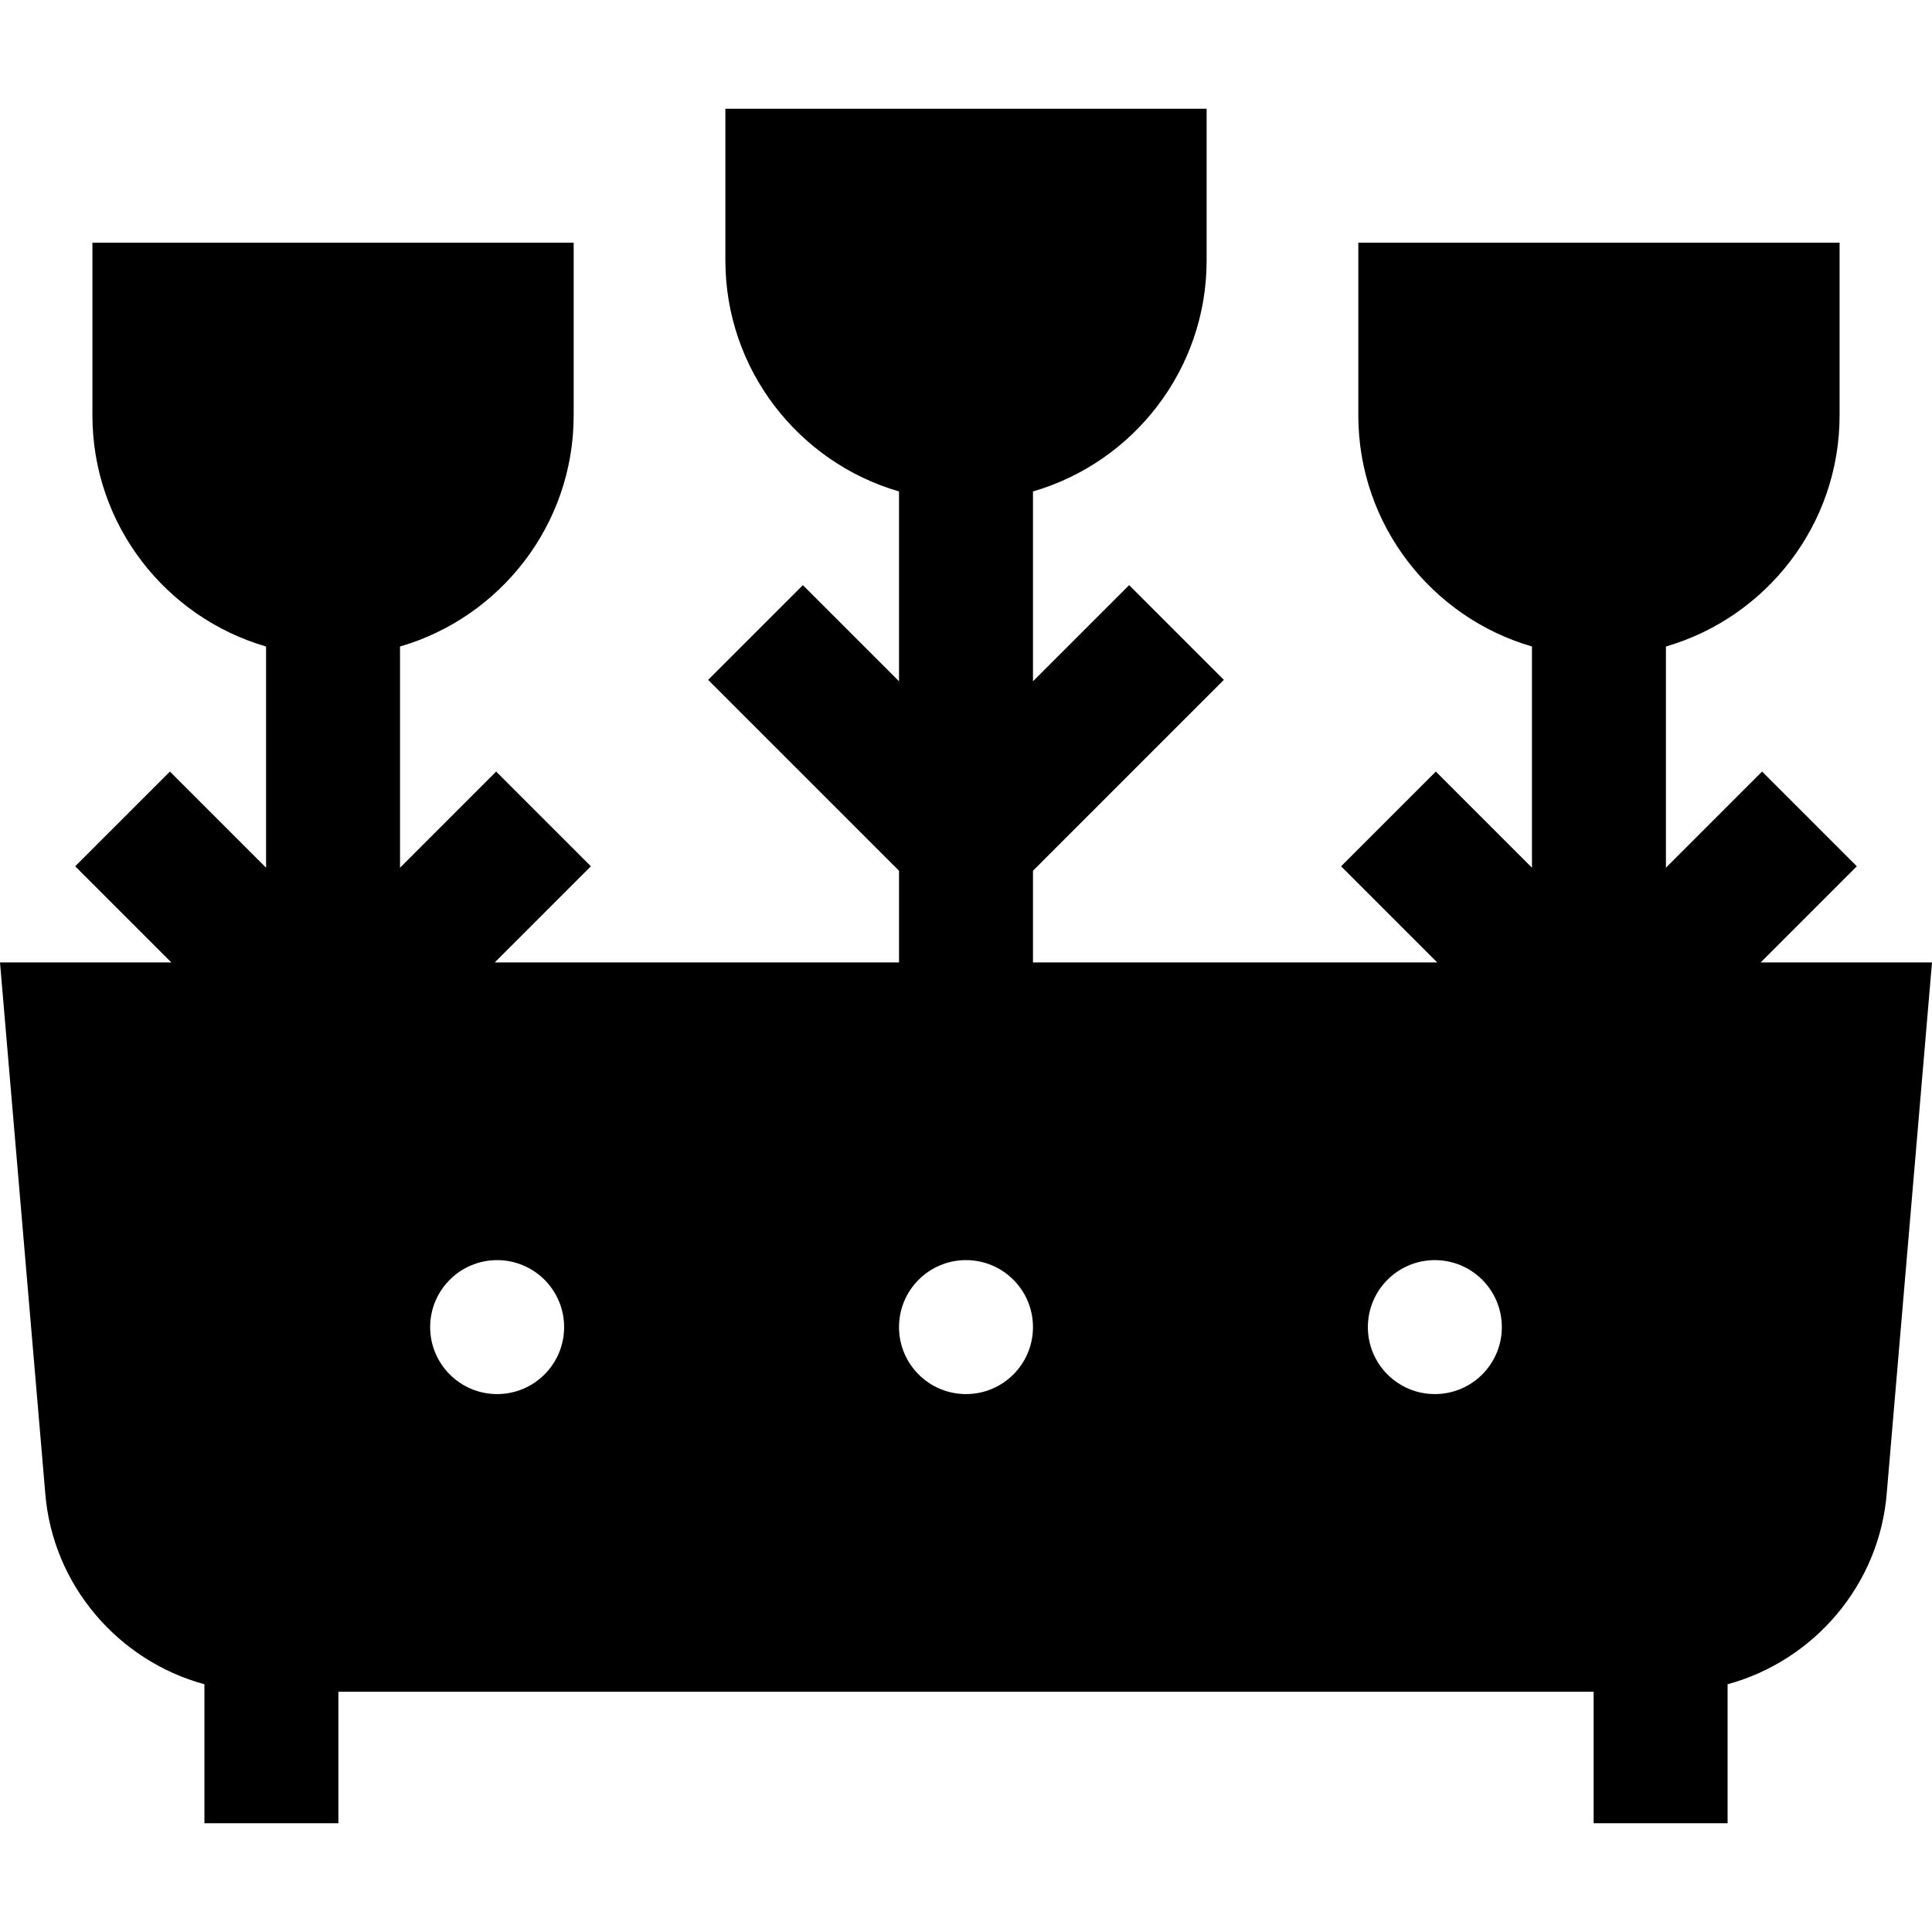 <?xml version="1.0" encoding="iso-8859-1"?>
<!-- Uploaded to: SVG Repo, www.svgrepo.com, Generator: SVG Repo Mixer Tools -->
<svg fill="#000000" height="800px" width="800px" version="1.1" id="Layer_1" xmlns="http://www.w3.org/2000/svg" xmlns:xlink="http://www.w3.org/1999/xlink" 
	 viewBox="0 0 512 512" xml:space="preserve">
<g>
	<g>
		<path d="M466.592,255.056l25.482-25.482l-25.103-25.103l-25.482,25.482v-58.621c26.55-7.708,46.02-32.235,46.02-61.238V64.321
			h-127.54v45.773c0,29.003,19.47,53.528,46.02,61.238v58.622l-25.482-25.482l-25.103,25.103l25.482,25.482H273.75v-24.301
			l50.585-50.586l-25.103-25.103l-25.482,25.482v-50.307c26.55-7.71,46.02-32.235,46.02-61.238V28.82H192.231v40.184
			c0,29.003,19.47,53.528,46.02,61.238v50.307l-25.482-25.482l-25.103,25.103l50.584,50.586v24.3H131.113l25.482-25.482
			l-25.103-25.103l-25.482,25.482v-58.622c26.551-7.708,46.02-32.235,46.02-61.238V64.321H24.491v45.773
			c0,29.003,19.47,53.528,46.02,61.238v58.621l-25.482-25.482l-25.103,25.103l25.482,25.482H0L11.983,395.6
			c1.913,24.48,19.396,44.549,42.189,50.744v36.837h35.501v-34.844h332.655v34.844h35.501v-36.837
			c22.793-6.195,40.276-26.263,42.189-50.744L512,255.056H466.592z M131.747,369.447c-9.803,0-17.75-7.947-17.75-17.75
			c0-9.803,7.947-17.75,17.75-17.75s17.75,7.946,17.75,17.75C149.497,361.5,141.55,369.447,131.747,369.447z M255.999,369.447
			c-9.803,0-17.75-7.947-17.75-17.75c0-9.803,7.947-17.75,17.75-17.75c9.803,0,17.75,7.946,17.75,17.75
			C273.75,361.5,265.802,369.447,255.999,369.447z M380.252,369.447c-9.803,0-17.75-7.947-17.75-17.75
			c0-9.803,7.947-17.75,17.75-17.75s17.75,7.946,17.75,17.75C398.002,361.5,390.055,369.447,380.252,369.447z"/>
	</g>
</g>
</svg>